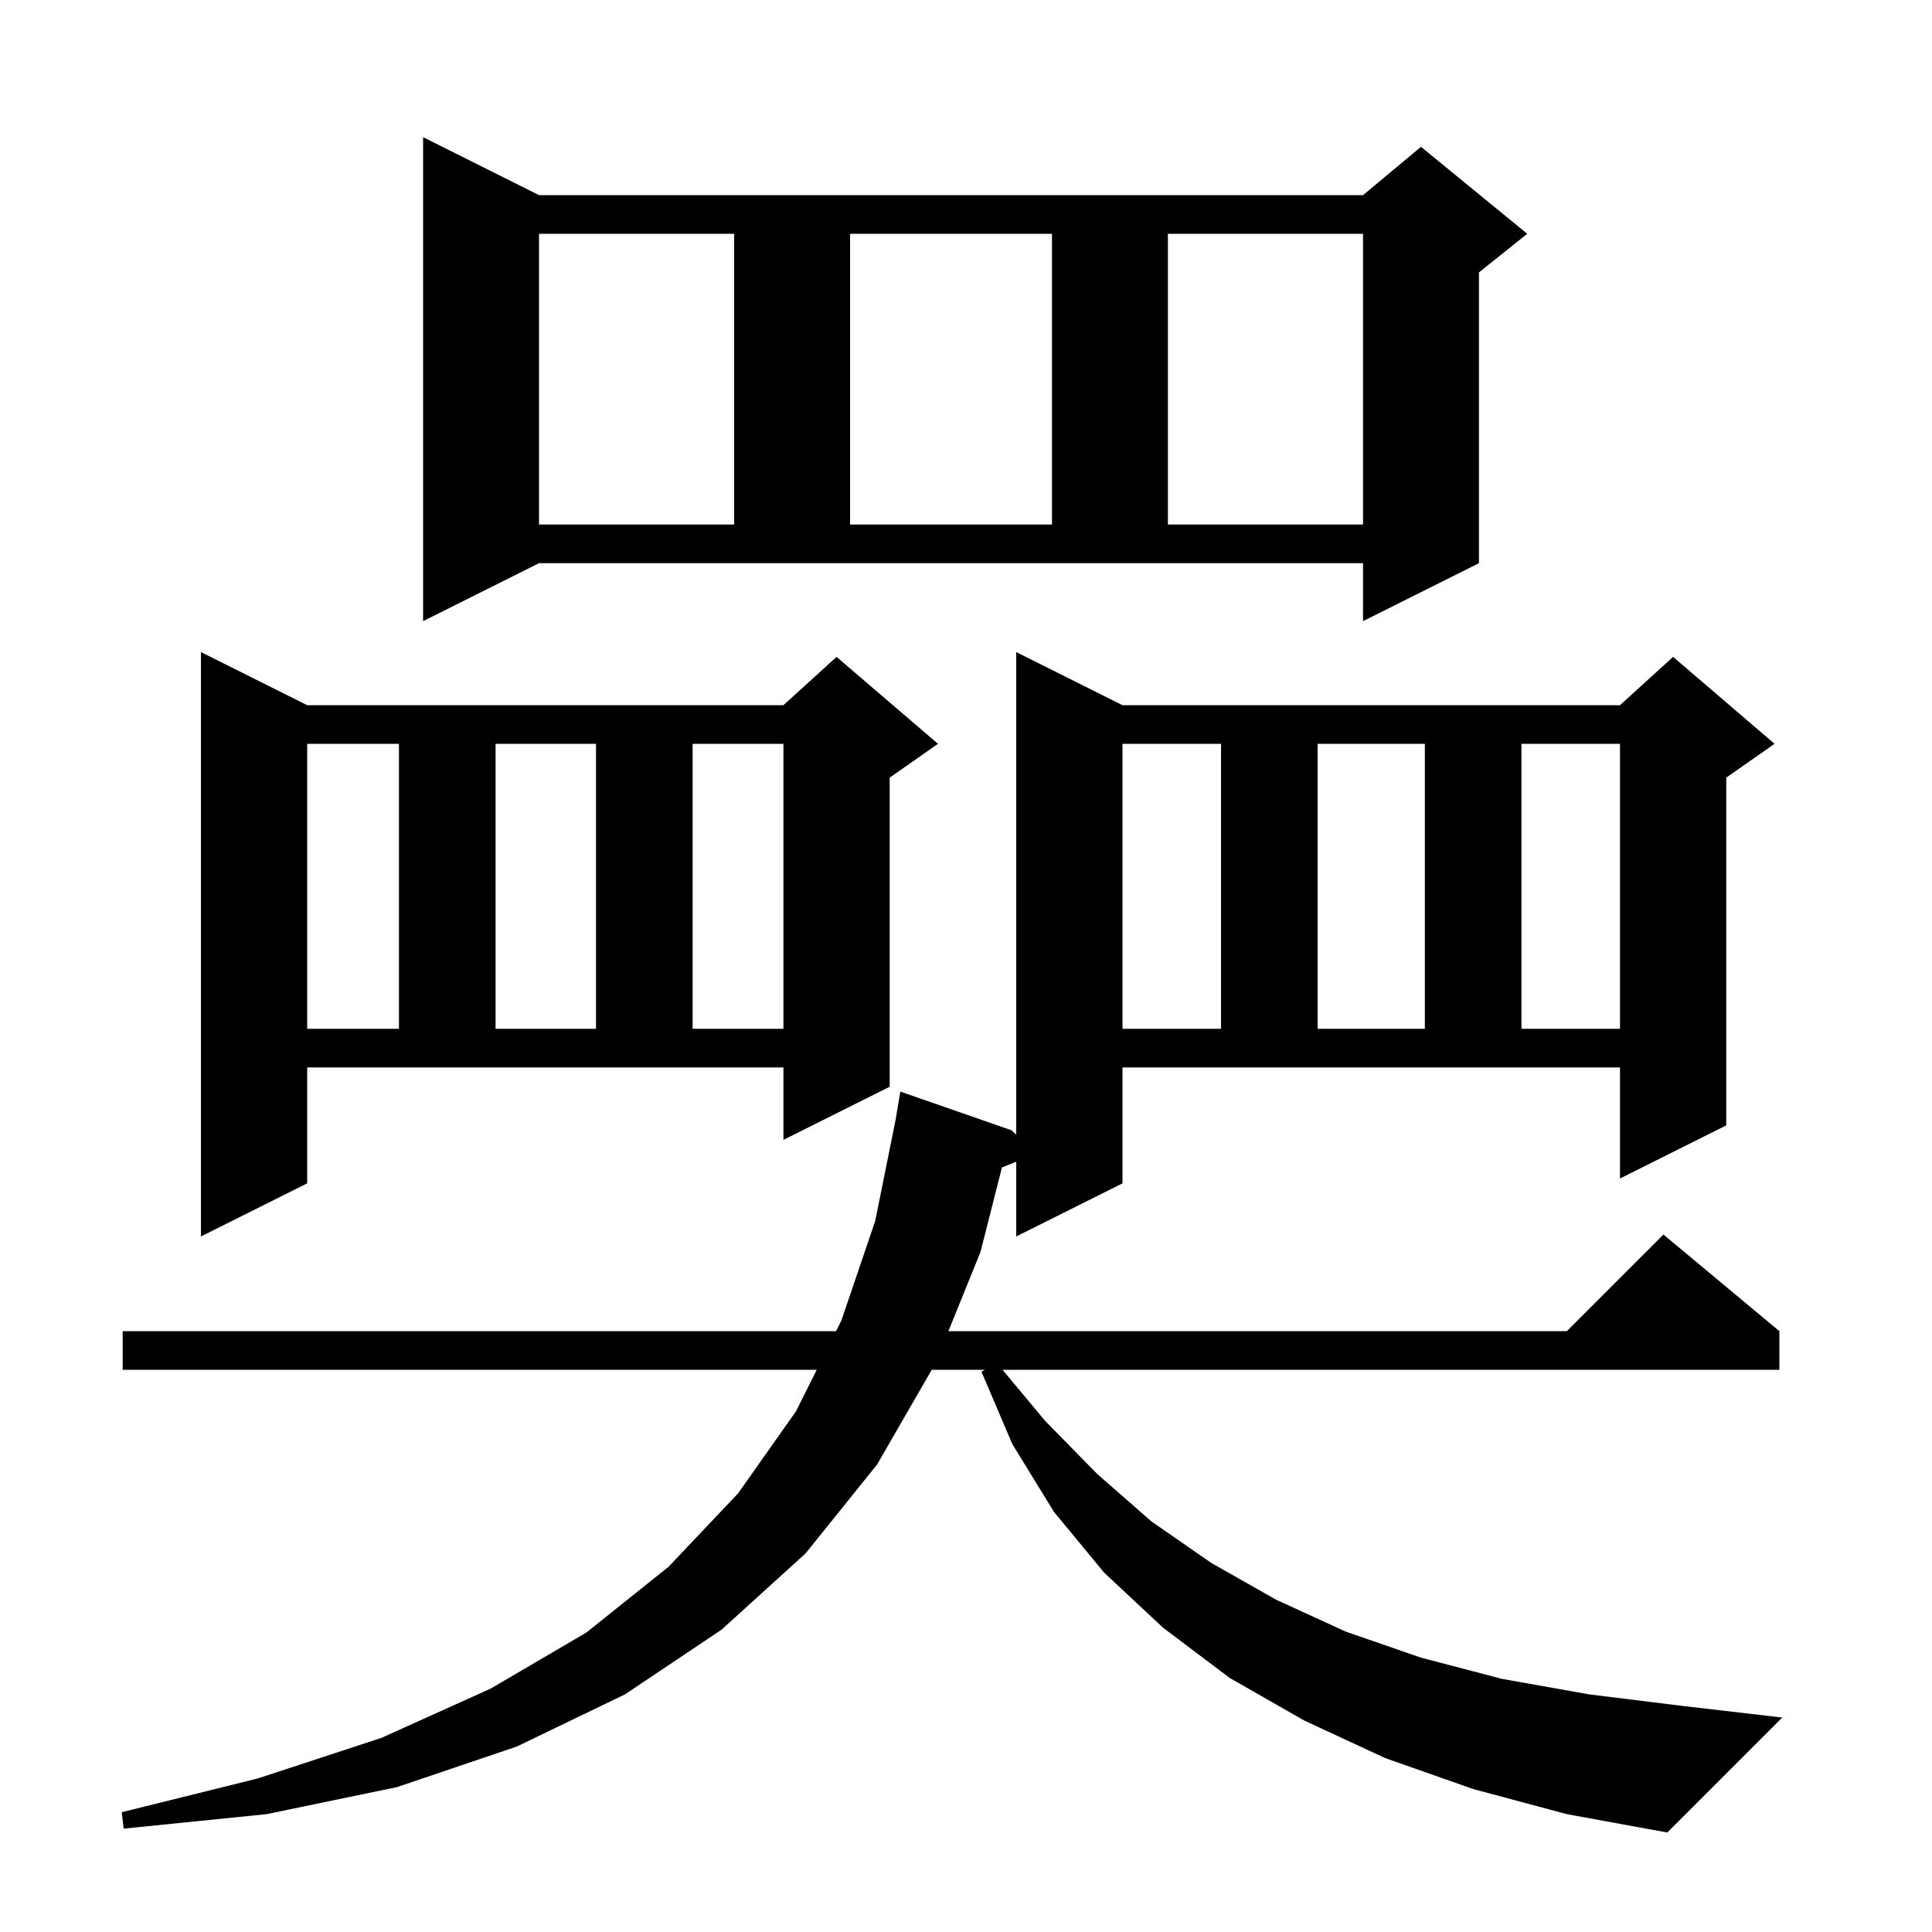 <svg xmlns="http://www.w3.org/2000/svg" xmlns:xlink="http://www.w3.org/1999/xlink" version="1.1" baseProfile="full" viewBox="0 0 200 200" width="200" height="200">
<g fill="black">
<path d="M 116.2 122.5 L 105.2 128.0 L 105.2 120.256 L 103.72 120.858 L 101.5 129.6 L 98.178 137.8 L 162.2 137.8 L 172.2 127.8 L 184.2 137.8 L 184.2 141.8 L 103.783 141.8 L 108.2 147.1 L 113.6 152.6 L 119.2 157.5 L 125.4 161.8 L 132.1 165.6 L 139.3 168.9 L 147.1 171.6 L 155.5 173.8 L 164.5 175.4 L 174.2 176.6 L 184.5 177.8 L 172.6 189.7 L 162.2 187.8 L 152.5 185.2 L 143.4 182.0 L 135.0 178.1 L 127.3 173.7 L 120.4 168.5 L 114.3 162.8 L 109.1 156.5 L 104.8 149.5 L 101.6 142.0 L 101.956 141.8 L 96.454 141.8 L 90.8 151.6 L 83.4 160.8 L 74.7 168.7 L 64.7 175.4 L 53.5 180.8 L 41.1 185.0 L 27.6 187.8 L 12.8 189.3 L 12.6 187.6 L 26.7 184.1 L 39.5 179.9 L 50.8 174.8 L 60.7 169.0 L 69.2 162.2 L 76.4 154.6 L 82.4 146.1 L 84.55 141.8 L 12.7 141.8 L 12.7 137.8 L 86.55 137.8 L 87.1 136.7 L 90.6 126.4 L 92.708 115.95 L 93.2 113.0 L 104.7 117.0 L 105.2 117.462 L 105.2 67.5 L 116.2 73.0 L 167.7 73.0 L 173.2 68.0 L 183.7 77.0 L 178.7 80.5 L 178.7 116.5 L 167.7 122.0 L 167.7 110.5 L 116.2 110.5 Z M 31.8 122.5 L 20.8 128.0 L 20.8 67.5 L 31.8 73.0 L 81.1 73.0 L 86.6 68.0 L 97.1 77.0 L 92.1 80.5 L 92.1 112.5 L 81.1 118.0 L 81.1 110.5 L 31.8 110.5 Z M 116.2 77.0 L 116.2 106.5 L 126.4 106.5 L 126.4 77.0 Z M 136.4 77.0 L 136.4 106.5 L 147.5 106.5 L 147.5 77.0 Z M 157.5 77.0 L 157.5 106.5 L 167.7 106.5 L 167.7 77.0 Z M 31.8 77.0 L 31.8 106.5 L 41.3 106.5 L 41.3 77.0 Z M 51.3 77.0 L 51.3 106.5 L 61.7 106.5 L 61.7 77.0 Z M 71.7 77.0 L 71.7 106.5 L 81.1 106.5 L 81.1 77.0 Z M 43.8 64.3 L 43.8 14.2 L 55.8 20.2 L 141.1 20.2 L 147.1 15.2 L 158.1 24.2 L 153.1 28.2 L 153.1 58.3 L 141.1 64.3 L 141.1 58.3 L 55.8 58.3 Z M 55.8 24.2 L 55.8 54.3 L 76.0 54.3 L 76.0 24.2 Z M 88.0 24.2 L 88.0 54.3 L 108.9 54.3 L 108.9 24.2 Z M 120.9 24.2 L 120.9 54.3 L 141.1 54.3 L 141.1 24.2 Z " />
</g>
</svg>
